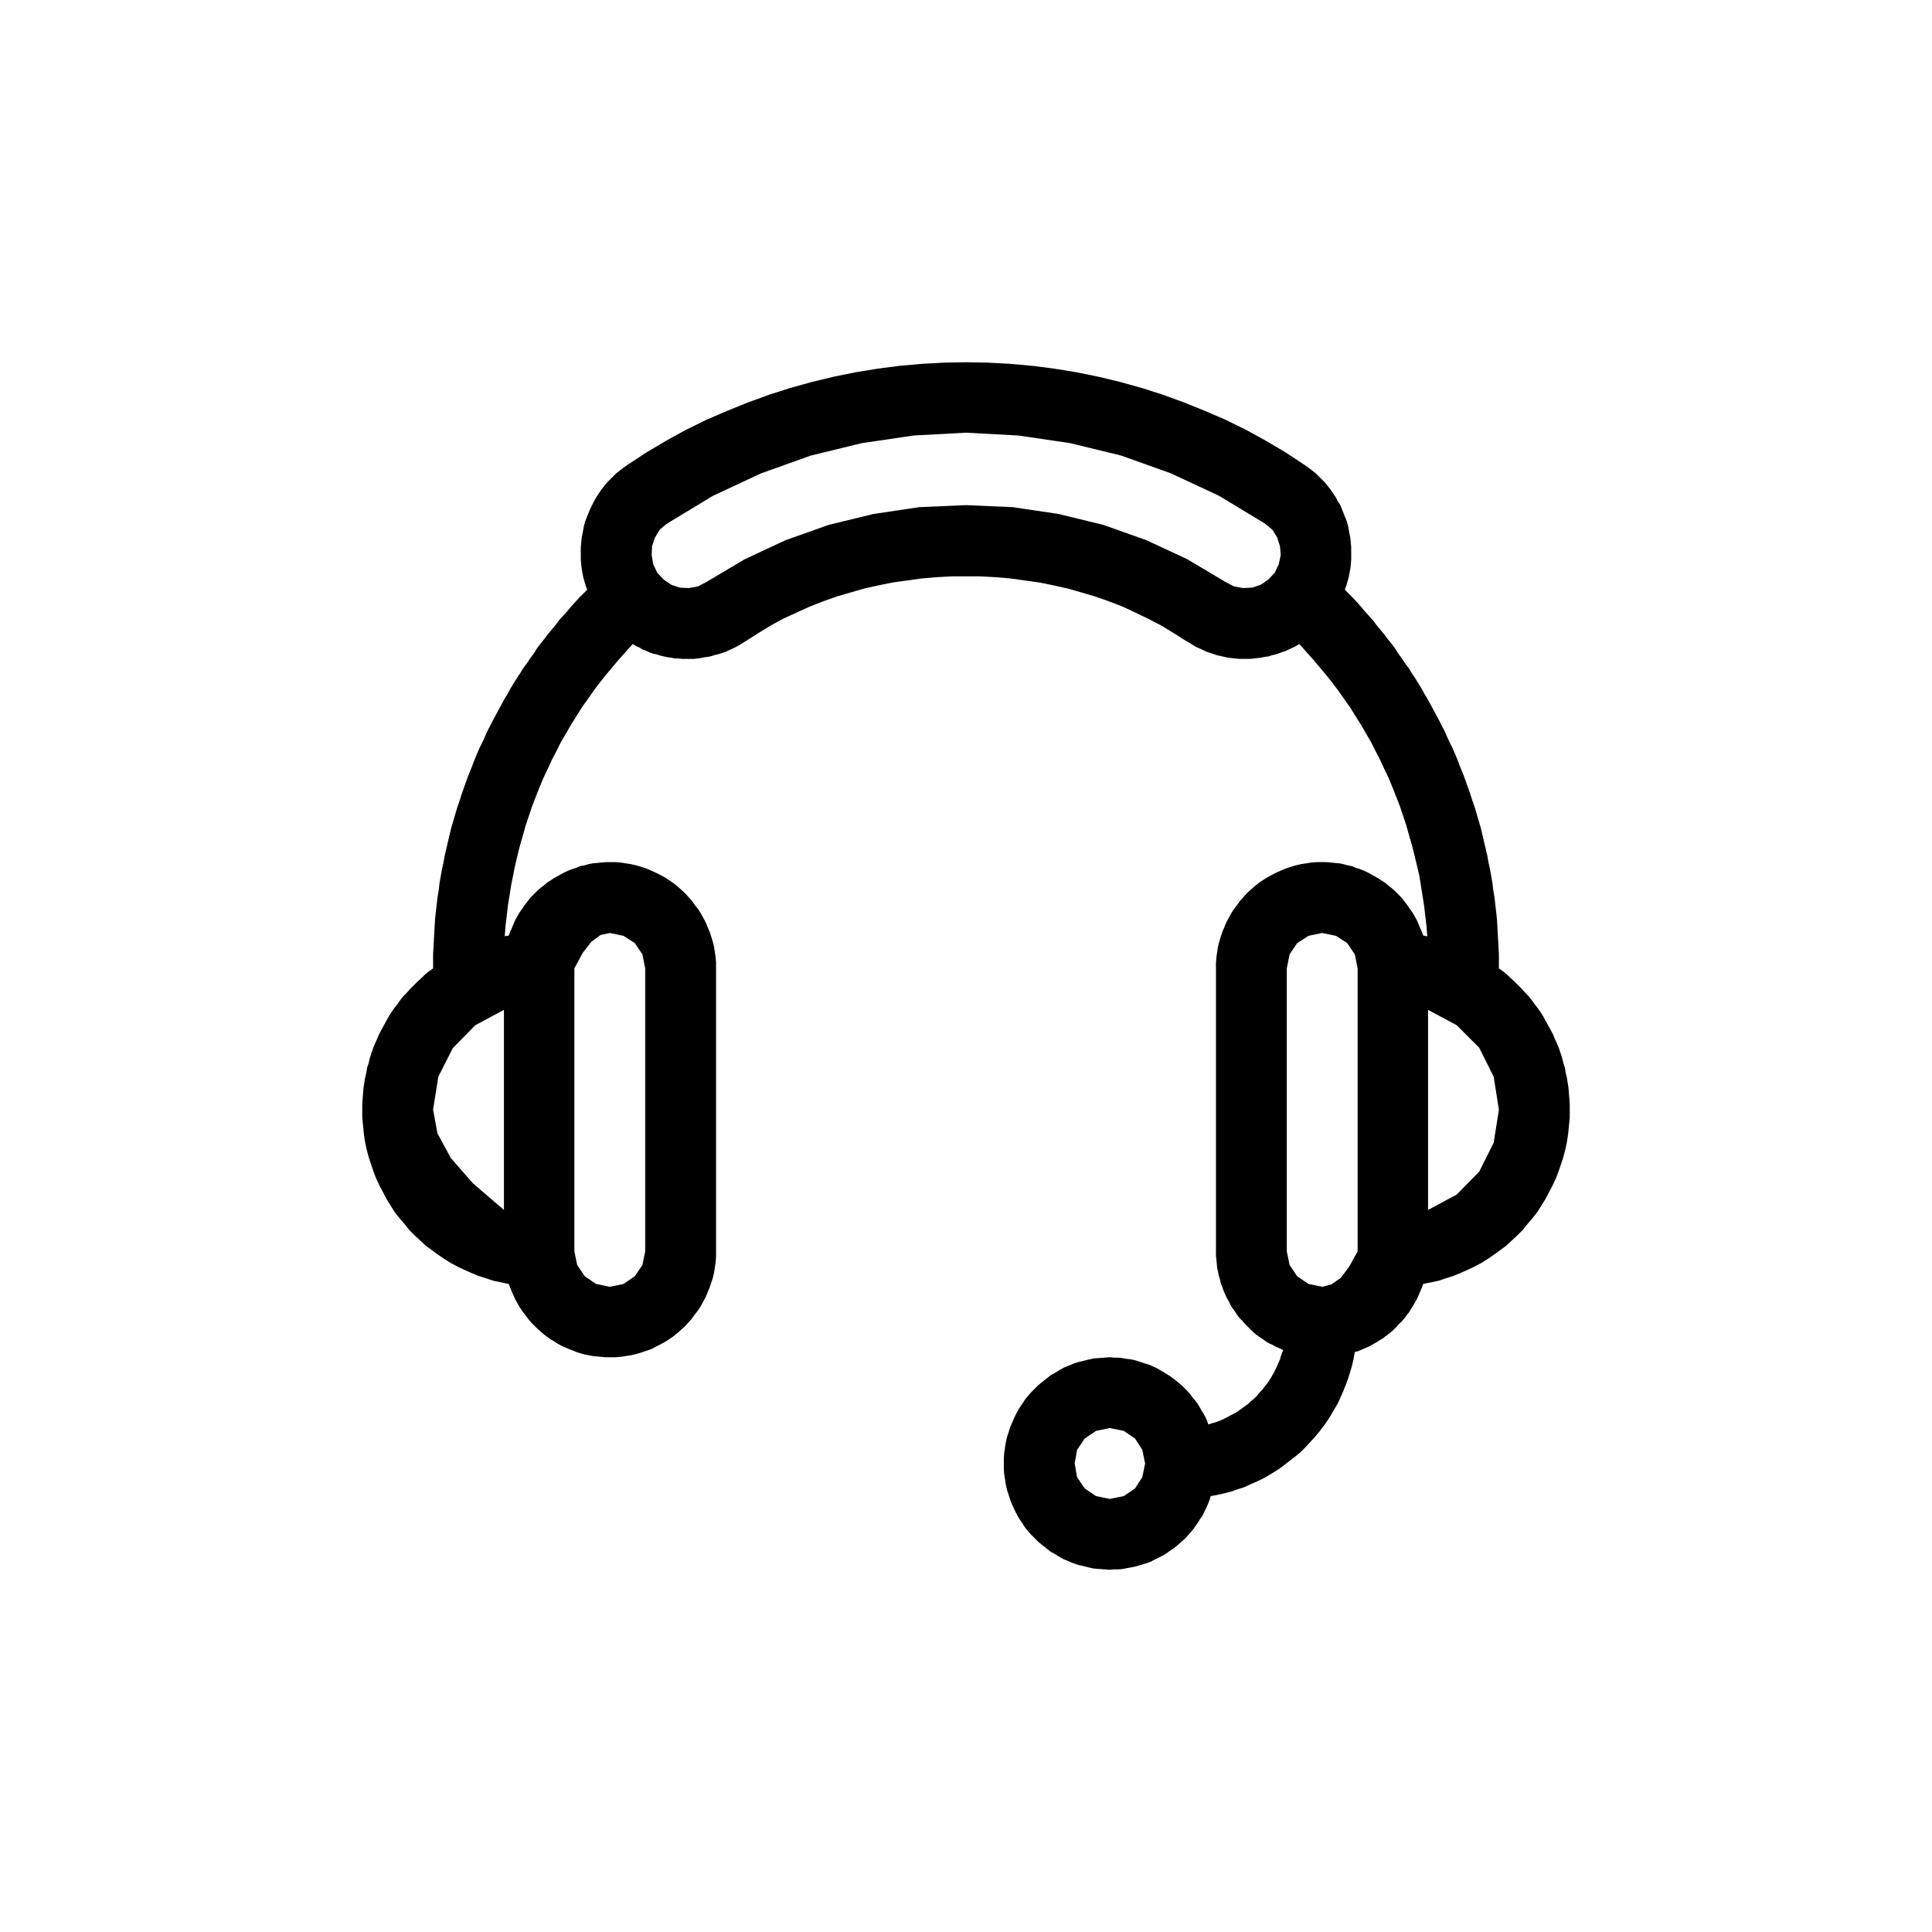 <svg xmlns="http://www.w3.org/2000/svg" xmlns:xlink="http://www.w3.org/1999/xlink" preserveAspectRatio="xMidYMid meet" viewBox="0 0 48 48" width="48" height="48"><defs><path d="M25.1 9.04L25.66 9.09L26.2 9.16L26.75 9.25L27.29 9.36L27.83 9.49L28.37 9.64L28.9 9.81L29.42 10L29.94 10.21L30.45 10.43L30.96 10.68L31.45 10.95L31.94 11.24L32.41 11.55L32.51 11.62L32.6 11.69L32.69 11.76L32.77 11.84L32.85 11.92L32.93 12L33 12.09L33.07 12.18L33.13 12.27L33.19 12.36L33.24 12.46L33.3 12.55L33.34 12.65L33.38 12.75L33.42 12.85L33.46 12.95L33.49 13.06L33.51 13.16L33.53 13.27L33.55 13.37L33.56 13.48L33.57 13.59L33.57 13.69L33.57 13.8L33.57 13.91L33.56 14.02L33.55 14.12L33.53 14.23L33.51 14.34L33.48 14.44L33.45 14.55L33.41 14.65L33.51 14.75L33.62 14.86L33.72 14.97L33.82 15.08L33.91 15.19L34.01 15.3L34.11 15.41L34.2 15.53L34.29 15.64L34.39 15.76L34.48 15.88L34.57 15.99L34.66 16.11L34.74 16.24L34.83 16.36L34.91 16.48L35 16.6L35.08 16.73L35.16 16.85L35.24 16.98L35.32 17.11L35.39 17.24L35.47 17.37L35.54 17.5L35.61 17.63L35.68 17.76L35.75 17.89L35.82 18.03L35.89 18.16L35.95 18.3L36.01 18.43L36.08 18.57L36.15 18.73L36.22 18.9L36.28 19.06L36.35 19.23L36.41 19.39L36.47 19.56L36.53 19.73L36.58 19.89L36.64 20.06L36.69 20.23L36.74 20.4L36.79 20.57L36.83 20.74L36.87 20.91L36.91 21.08L36.95 21.25L36.98 21.42L37.02 21.6L37.05 21.77L37.08 21.94L37.1 22.12L37.13 22.29L37.15 22.47L37.17 22.64L37.19 22.82L37.2 22.99L37.21 23.17L37.22 23.35L37.23 23.52L37.24 23.7L37.24 23.88L37.24 24.06L37.34 24.13L37.44 24.21L37.53 24.3L37.62 24.38L37.71 24.47L37.8 24.56L37.88 24.65L37.97 24.74L38.05 24.84L38.12 24.94L38.2 25.04L38.27 25.14L38.34 25.25L38.4 25.36L38.46 25.47L38.52 25.58L38.58 25.69L38.63 25.81L38.68 25.92L38.73 26.04L38.77 26.16L38.81 26.28L38.84 26.41L38.88 26.53L38.9 26.66L38.93 26.78L38.95 26.91L38.97 27.04L38.98 27.17L38.99 27.3L39 27.44L39 27.57L39 27.77L38.98 27.97L38.96 28.17L38.93 28.37L38.89 28.56L38.84 28.75L38.78 28.93L38.72 29.11L38.65 29.29L38.57 29.46L38.48 29.63L38.39 29.8L38.29 29.96L38.19 30.12L38.07 30.27L37.95 30.41L37.83 30.56L37.7 30.69L37.56 30.82L37.42 30.95L37.27 31.06L37.12 31.17L36.96 31.28L36.8 31.38L36.63 31.47L36.46 31.55L36.28 31.63L36.11 31.7L35.92 31.76L35.74 31.82L35.55 31.86L35.36 31.9L35.33 31.98L35.3 32.05L35.27 32.12L35.24 32.19L35.21 32.26L35.17 32.33L35.13 32.4L35.09 32.47L35.05 32.53L35.01 32.6L34.96 32.66L34.92 32.72L34.87 32.78L34.82 32.84L34.76 32.89L34.71 32.95L34.66 33L34.6 33.06L34.54 33.11L34.48 33.16L34.42 33.2L34.36 33.25L34.29 33.29L34.23 33.33L34.16 33.37L34.09 33.41L34.02 33.45L33.95 33.48L33.88 33.51L33.81 33.54L33.74 33.57L33.66 33.59L33.63 33.76L33.59 33.93L33.54 34.1L33.49 34.26L33.43 34.42L33.37 34.57L33.3 34.73L33.23 34.88L33.14 35.03L33.06 35.17L32.97 35.31L32.87 35.45L32.77 35.58L32.66 35.71L32.55 35.83L32.44 35.95L32.32 36.07L32.19 36.18L32.06 36.28L31.93 36.38L31.8 36.48L31.66 36.57L31.51 36.66L31.37 36.74L31.22 36.81L31.06 36.88L30.91 36.95L30.75 37L30.58 37.06L30.42 37.1L30.25 37.14L30.08 37.17L30.05 37.27L30.01 37.37L29.97 37.46L29.92 37.56L29.88 37.65L29.82 37.73L29.77 37.82L29.71 37.9L29.65 37.99L29.58 38.07L29.52 38.14L29.45 38.22L29.37 38.29L29.3 38.35L29.22 38.42L29.14 38.48L29.05 38.54L28.97 38.6L28.88 38.65L28.79 38.7L28.7 38.74L28.61 38.79L28.51 38.83L28.41 38.86L28.31 38.89L28.21 38.92L28.11 38.94L28 38.96L27.9 38.98L27.79 38.99L27.68 38.99L27.57 39L27.44 38.99L27.31 38.98L27.17 38.97L27.04 38.94L26.92 38.91L26.79 38.88L26.67 38.84L26.55 38.79L26.43 38.74L26.32 38.68L26.21 38.61L26.1 38.55L26 38.47L25.9 38.39L25.8 38.31L25.71 38.22L25.62 38.13L25.54 38.04L25.46 37.94L25.39 37.83L25.32 37.73L25.26 37.62L25.2 37.5L25.15 37.39L25.1 37.27L25.06 37.14L25.02 37.02L24.99 36.89L24.97 36.76L24.95 36.63L24.94 36.5L24.94 36.36L24.94 36.22L24.95 36.09L24.97 35.96L24.99 35.83L25.02 35.7L25.06 35.58L25.1 35.45L25.15 35.34L25.2 35.22L25.26 35.1L25.32 34.99L25.39 34.89L25.46 34.78L25.54 34.68L25.62 34.59L25.71 34.5L25.8 34.41L25.9 34.33L26 34.25L26.1 34.17L26.21 34.11L26.32 34.04L26.43 33.98L26.55 33.93L26.67 33.88L26.79 33.84L26.92 33.81L27.04 33.78L27.17 33.75L27.31 33.74L27.44 33.73L27.57 33.72L27.68 33.73L27.78 33.73L27.88 33.74L27.98 33.76L28.08 33.77L28.18 33.79L28.28 33.82L28.37 33.85L28.46 33.88L28.56 33.91L28.65 33.95L28.74 33.99L28.82 34.04L28.91 34.09L28.99 34.14L29.07 34.19L29.15 34.25L29.23 34.31L29.3 34.37L29.37 34.43L29.44 34.5L29.51 34.57L29.57 34.64L29.63 34.72L29.69 34.79L29.75 34.87L29.8 34.95L29.85 35.04L29.9 35.12L29.95 35.21L29.99 35.3L30.02 35.39L30.11 35.36L30.19 35.34L30.27 35.31L30.35 35.28L30.43 35.24L30.51 35.2L30.58 35.16L30.66 35.12L30.73 35.08L30.8 35.03L30.87 34.98L30.94 34.93L31.01 34.88L31.07 34.82L31.13 34.77L31.2 34.71L31.25 34.65L31.31 34.58L31.37 34.52L31.42 34.45L31.47 34.39L31.52 34.32L31.57 34.24L31.61 34.17L31.65 34.1L31.69 34.02L31.73 33.94L31.76 33.86L31.8 33.78L31.82 33.7L31.85 33.62L31.88 33.54L31.79 33.5L31.7 33.46L31.61 33.41L31.52 33.37L31.44 33.32L31.36 33.26L31.28 33.21L31.2 33.15L31.13 33.09L31.06 33.02L30.99 32.95L30.92 32.88L30.86 32.81L30.79 32.74L30.73 32.66L30.68 32.58L30.62 32.5L30.57 32.42L30.53 32.33L30.48 32.25L30.44 32.16L30.4 32.07L30.37 31.98L30.33 31.88L30.31 31.79L30.28 31.69L30.26 31.59L30.24 31.5L30.23 31.39L30.22 31.29L30.21 31.19L30.21 31.09L30.21 24.06L30.21 23.92L30.22 23.79L30.24 23.65L30.26 23.52L30.29 23.4L30.33 23.27L30.37 23.15L30.42 23.03L30.47 22.91L30.53 22.8L30.59 22.69L30.66 22.58L30.74 22.48L30.81 22.38L30.9 22.28L30.98 22.19L31.08 22.1L31.17 22.02L31.27 21.94L31.37 21.87L31.48 21.8L31.59 21.74L31.71 21.68L31.82 21.63L31.94 21.58L32.06 21.54L32.19 21.5L32.32 21.47L32.45 21.45L32.58 21.43L32.71 21.42L32.85 21.42L32.96 21.42L33.06 21.43L33.17 21.44L33.28 21.45L33.38 21.47L33.48 21.5L33.59 21.52L33.68 21.56L33.78 21.59L33.88 21.63L33.97 21.67L34.06 21.72L34.15 21.77L34.24 21.82L34.33 21.88L34.41 21.93L34.49 22L34.57 22.06L34.65 22.13L34.72 22.2L34.79 22.27L34.86 22.35L34.92 22.43L34.98 22.51L35.04 22.6L35.1 22.68L35.15 22.77L35.2 22.86L35.24 22.95L35.28 23.05L35.32 23.14L35.36 23.24L35.39 23.25L35.42 23.25L35.43 23.26L35.46 23.26L35.44 23L35.41 22.75L35.38 22.49L35.34 22.24L35.3 21.99L35.26 21.74L35.2 21.49L35.14 21.24L35.08 21L35.01 20.76L34.94 20.51L34.86 20.27L34.78 20.03L34.69 19.8L34.6 19.57L34.5 19.33L34.39 19.1L34.29 18.88L34.17 18.65L34.06 18.43L33.93 18.21L33.81 18L33.67 17.78L33.54 17.57L33.39 17.36L33.25 17.16L33.1 16.96L32.94 16.76L32.78 16.57L32.62 16.38L32.45 16.19L32.28 16L32.2 16.05L32.12 16.09L32.03 16.13L31.95 16.17L31.86 16.2L31.78 16.23L31.69 16.26L31.6 16.28L31.51 16.31L31.42 16.32L31.33 16.34L31.24 16.35L31.15 16.36L31.06 16.37L30.97 16.37L30.88 16.37L30.79 16.37L30.69 16.36L30.6 16.35L30.51 16.34L30.42 16.32L30.33 16.3L30.24 16.28L30.15 16.25L30.06 16.22L29.97 16.19L29.89 16.15L29.8 16.11L29.71 16.07L29.63 16.02L29.55 15.97L29.46 15.92L29.16 15.73L28.85 15.54L28.54 15.38L28.21 15.22L27.89 15.07L27.55 14.94L27.21 14.82L26.87 14.72L26.52 14.62L26.16 14.54L25.81 14.47L25.45 14.42L25.09 14.37L24.73 14.34L24.36 14.32L24 14.32L23.64 14.32L23.27 14.34L22.91 14.37L22.55 14.42L22.19 14.47L21.84 14.54L21.48 14.62L21.13 14.72L20.79 14.82L20.45 14.94L20.12 15.07L19.79 15.22L19.46 15.37L19.15 15.54L18.84 15.73L18.54 15.92L18.46 15.97L18.38 16.02L18.29 16.07L18.21 16.11L18.12 16.15L18.04 16.19L17.95 16.22L17.86 16.25L17.77 16.27L17.68 16.3L17.59 16.32L17.5 16.33L17.41 16.35L17.32 16.36L17.23 16.37L17.14 16.37L17.05 16.37L16.95 16.37L16.86 16.36L16.77 16.36L16.68 16.34L16.59 16.33L16.5 16.31L16.41 16.29L16.32 16.26L16.23 16.24L16.14 16.21L16.06 16.17L15.97 16.14L15.89 16.09L15.8 16.05L15.72 16L15.55 16.19L15.38 16.38L15.22 16.57L15.06 16.76L14.9 16.96L14.75 17.16L14.61 17.36L14.46 17.57L14.33 17.78L14.19 18L14.07 18.21L13.94 18.43L13.83 18.65L13.71 18.88L13.61 19.1L13.5 19.33L13.4 19.57L13.31 19.8L13.22 20.03L13.14 20.27L13.06 20.51L12.99 20.76L12.92 21L12.86 21.24L12.8 21.49L12.75 21.74L12.7 21.99L12.66 22.24L12.62 22.49L12.59 22.75L12.56 23L12.54 23.26L12.56 23.26L12.58 23.25L12.61 23.25L12.64 23.24L12.68 23.14L12.72 23.05L12.76 22.95L12.8 22.86L12.85 22.77L12.9 22.68L12.96 22.6L13.02 22.51L13.08 22.43L13.14 22.35L13.21 22.27L13.28 22.2L13.35 22.13L13.43 22.06L13.51 22L13.59 21.93L13.67 21.88L13.76 21.82L13.85 21.77L13.94 21.72L14.03 21.67L14.12 21.63L14.22 21.59L14.32 21.56L14.41 21.52L14.52 21.5L14.62 21.47L14.72 21.45L14.83 21.44L14.94 21.43L15.04 21.42L15.15 21.42L15.29 21.42L15.42 21.43L15.55 21.45L15.68 21.47L15.81 21.5L15.94 21.54L16.06 21.58L16.18 21.63L16.29 21.68L16.41 21.74L16.52 21.8L16.63 21.87L16.73 21.94L16.83 22.02L16.92 22.1L17.02 22.19L17.1 22.28L17.19 22.38L17.26 22.48L17.34 22.58L17.41 22.69L17.47 22.8L17.53 22.91L17.58 23.03L17.63 23.15L17.67 23.27L17.71 23.4L17.74 23.52L17.76 23.65L17.78 23.79L17.79 23.92L17.79 24.06L17.79 31.09L17.79 31.22L17.78 31.36L17.76 31.49L17.74 31.62L17.71 31.75L17.67 31.87L17.63 31.99L17.58 32.11L17.53 32.23L17.47 32.34L17.41 32.45L17.34 32.56L17.26 32.66L17.19 32.76L17.1 32.86L17.02 32.95L16.92 33.04L16.83 33.12L16.73 33.2L16.63 33.27L16.52 33.34L16.41 33.4L16.29 33.46L16.18 33.52L16.06 33.56L15.94 33.6L15.81 33.64L15.68 33.67L15.55 33.69L15.42 33.71L15.29 33.72L15.15 33.72L15.04 33.72L14.94 33.71L14.83 33.7L14.72 33.69L14.62 33.67L14.52 33.65L14.41 33.62L14.32 33.59L14.22 33.55L14.12 33.51L14.03 33.47L13.94 33.43L13.85 33.38L13.76 33.32L13.67 33.27L13.59 33.21L13.51 33.15L13.43 33.08L13.35 33.01L13.28 32.94L13.21 32.87L13.14 32.79L13.08 32.71L13.02 32.63L12.96 32.55L12.9 32.46L12.85 32.37L12.8 32.28L12.76 32.19L12.72 32.1L12.68 32L12.64 31.9L12.45 31.86L12.26 31.82L12.08 31.76L11.89 31.7L11.72 31.63L11.54 31.55L11.37 31.47L11.2 31.38L11.04 31.28L10.88 31.17L10.73 31.06L10.58 30.95L10.44 30.82L10.3 30.69L10.17 30.56L10.05 30.41L9.93 30.27L9.81 30.12L9.71 29.96L9.61 29.8L9.52 29.63L9.43 29.46L9.35 29.29L9.28 29.11L9.22 28.93L9.16 28.75L9.11 28.56L9.07 28.37L9.04 28.17L9.02 27.97L9 27.77L9 27.57L9 27.44L9.01 27.3L9.02 27.17L9.03 27.04L9.05 26.91L9.07 26.78L9.1 26.66L9.12 26.53L9.16 26.41L9.19 26.28L9.23 26.16L9.27 26.04L9.32 25.92L9.37 25.81L9.42 25.69L9.48 25.58L9.54 25.47L9.6 25.36L9.66 25.25L9.73 25.14L9.8 25.04L9.88 24.94L9.95 24.84L10.03 24.74L10.12 24.65L10.2 24.56L10.29 24.47L10.38 24.38L10.47 24.3L10.56 24.21L10.66 24.13L10.76 24.06L10.76 23.88L10.76 23.7L10.77 23.52L10.78 23.35L10.79 23.17L10.8 22.99L10.81 22.82L10.83 22.64L10.85 22.47L10.87 22.29L10.9 22.12L10.92 21.94L10.95 21.77L10.98 21.6L11.02 21.42L11.05 21.25L11.09 21.08L11.13 20.91L11.17 20.74L11.21 20.57L11.26 20.4L11.31 20.23L11.36 20.06L11.42 19.89L11.47 19.73L11.53 19.56L11.59 19.39L11.65 19.23L11.72 19.06L11.78 18.9L11.85 18.73L11.92 18.57L11.99 18.43L12.05 18.3L12.11 18.16L12.18 18.03L12.25 17.89L12.32 17.76L12.39 17.63L12.46 17.5L12.53 17.37L12.61 17.24L12.68 17.11L12.76 16.98L12.84 16.85L12.92 16.73L13 16.6L13.09 16.48L13.17 16.36L13.26 16.24L13.34 16.11L13.43 15.99L13.52 15.88L13.61 15.76L13.71 15.64L13.8 15.53L13.89 15.41L13.99 15.3L14.09 15.19L14.18 15.08L14.28 14.97L14.38 14.86L14.49 14.75L14.59 14.65L14.55 14.55L14.52 14.44L14.49 14.34L14.47 14.23L14.45 14.12L14.44 14.02L14.43 13.91L14.43 13.8L14.43 13.69L14.43 13.59L14.44 13.48L14.45 13.37L14.47 13.27L14.49 13.16L14.51 13.06L14.54 12.95L14.58 12.85L14.62 12.75L14.66 12.65L14.71 12.55L14.76 12.45L14.81 12.36L14.87 12.27L14.93 12.18L15 12.09L15.07 12L15.15 11.92L15.23 11.84L15.31 11.76L15.4 11.69L15.49 11.62L15.59 11.55L16.06 11.24L16.55 10.95L17.04 10.68L17.55 10.43L18.06 10.21L18.58 10L19.1 9.81L19.63 9.64L20.17 9.49L20.71 9.36L21.25 9.25L21.8 9.16L22.34 9.09L22.9 9.04L23.45 9.01L24 9L24.55 9.01L25.1 9.04ZM26.95 35.74L26.76 36.02L26.7 36.36L26.76 36.7L26.95 36.98L27.23 37.17L27.57 37.24L27.92 37.17L28.2 36.98L28.38 36.7L28.45 36.36L28.38 36.02L28.2 35.74L27.92 35.55L27.57 35.48L27.23 35.55L26.95 35.74ZM14.69 23.4L14.48 23.67L14.27 24.06L14.27 31.09L14.34 31.43L14.53 31.71L14.81 31.9L15.15 31.97L15.49 31.9L15.77 31.71L15.96 31.43L16.03 31.09L16.03 24.06L15.96 23.71L15.77 23.43L15.49 23.25L15.15 23.18L14.92 23.23L14.69 23.4ZM32.23 23.43L32.04 23.71L31.97 24.06L31.97 31.09L32.04 31.43L32.23 31.71L32.51 31.9L32.85 31.97L33.08 31.91L33.31 31.75L33.52 31.47L33.73 31.09L33.73 24.06L33.66 23.71L33.47 23.43L33.19 23.25L32.85 23.18L32.51 23.25L32.23 23.43ZM36.19 29.68L36.75 29.11L37.11 28.39L37.24 27.57L37.11 26.75L36.75 26.03L36.19 25.47L35.48 25.09L35.48 30.06L36.19 29.68ZM10.89 26.75L10.76 27.57L10.87 28.16L11.2 28.77L11.75 29.4L12.52 30.06L12.52 25.09L11.81 25.47L11.25 26.04L10.89 26.75ZM21.41 11.01L20.14 11.32L18.91 11.76L17.71 12.32L16.57 13.01L16.39 13.16L16.27 13.36L16.2 13.57L16.19 13.79L16.23 14.02L16.33 14.23L16.49 14.4L16.68 14.53L16.89 14.6L17.12 14.61L17.34 14.57L17.55 14.46L18.51 13.89L19.52 13.42L20.59 13.04L21.7 12.77L22.84 12.6L24 12.55L25.16 12.6L26.3 12.77L27.41 13.04L28.48 13.42L29.49 13.89L30.45 14.46L30.66 14.57L30.88 14.61L31.11 14.6L31.32 14.53L31.51 14.4L31.67 14.23L31.77 14.02L31.82 13.79L31.8 13.57L31.73 13.35L31.61 13.16L31.43 13.01L30.29 12.32L29.09 11.76L27.86 11.32L26.59 11.01L25.3 10.82L24 10.75L22.7 10.82L21.41 11.01Z" id="b1GoULvQxK"></path></defs><g><g><g><use xlink:href="#b1GoULvQxK" opacity="1" fill="#000000" fill-opacity="1"></use><g><use xlink:href="#b1GoULvQxK" opacity="1" fill-opacity="0" stroke="#000000" stroke-width="1" stroke-opacity="0"></use></g></g></g></g></svg>